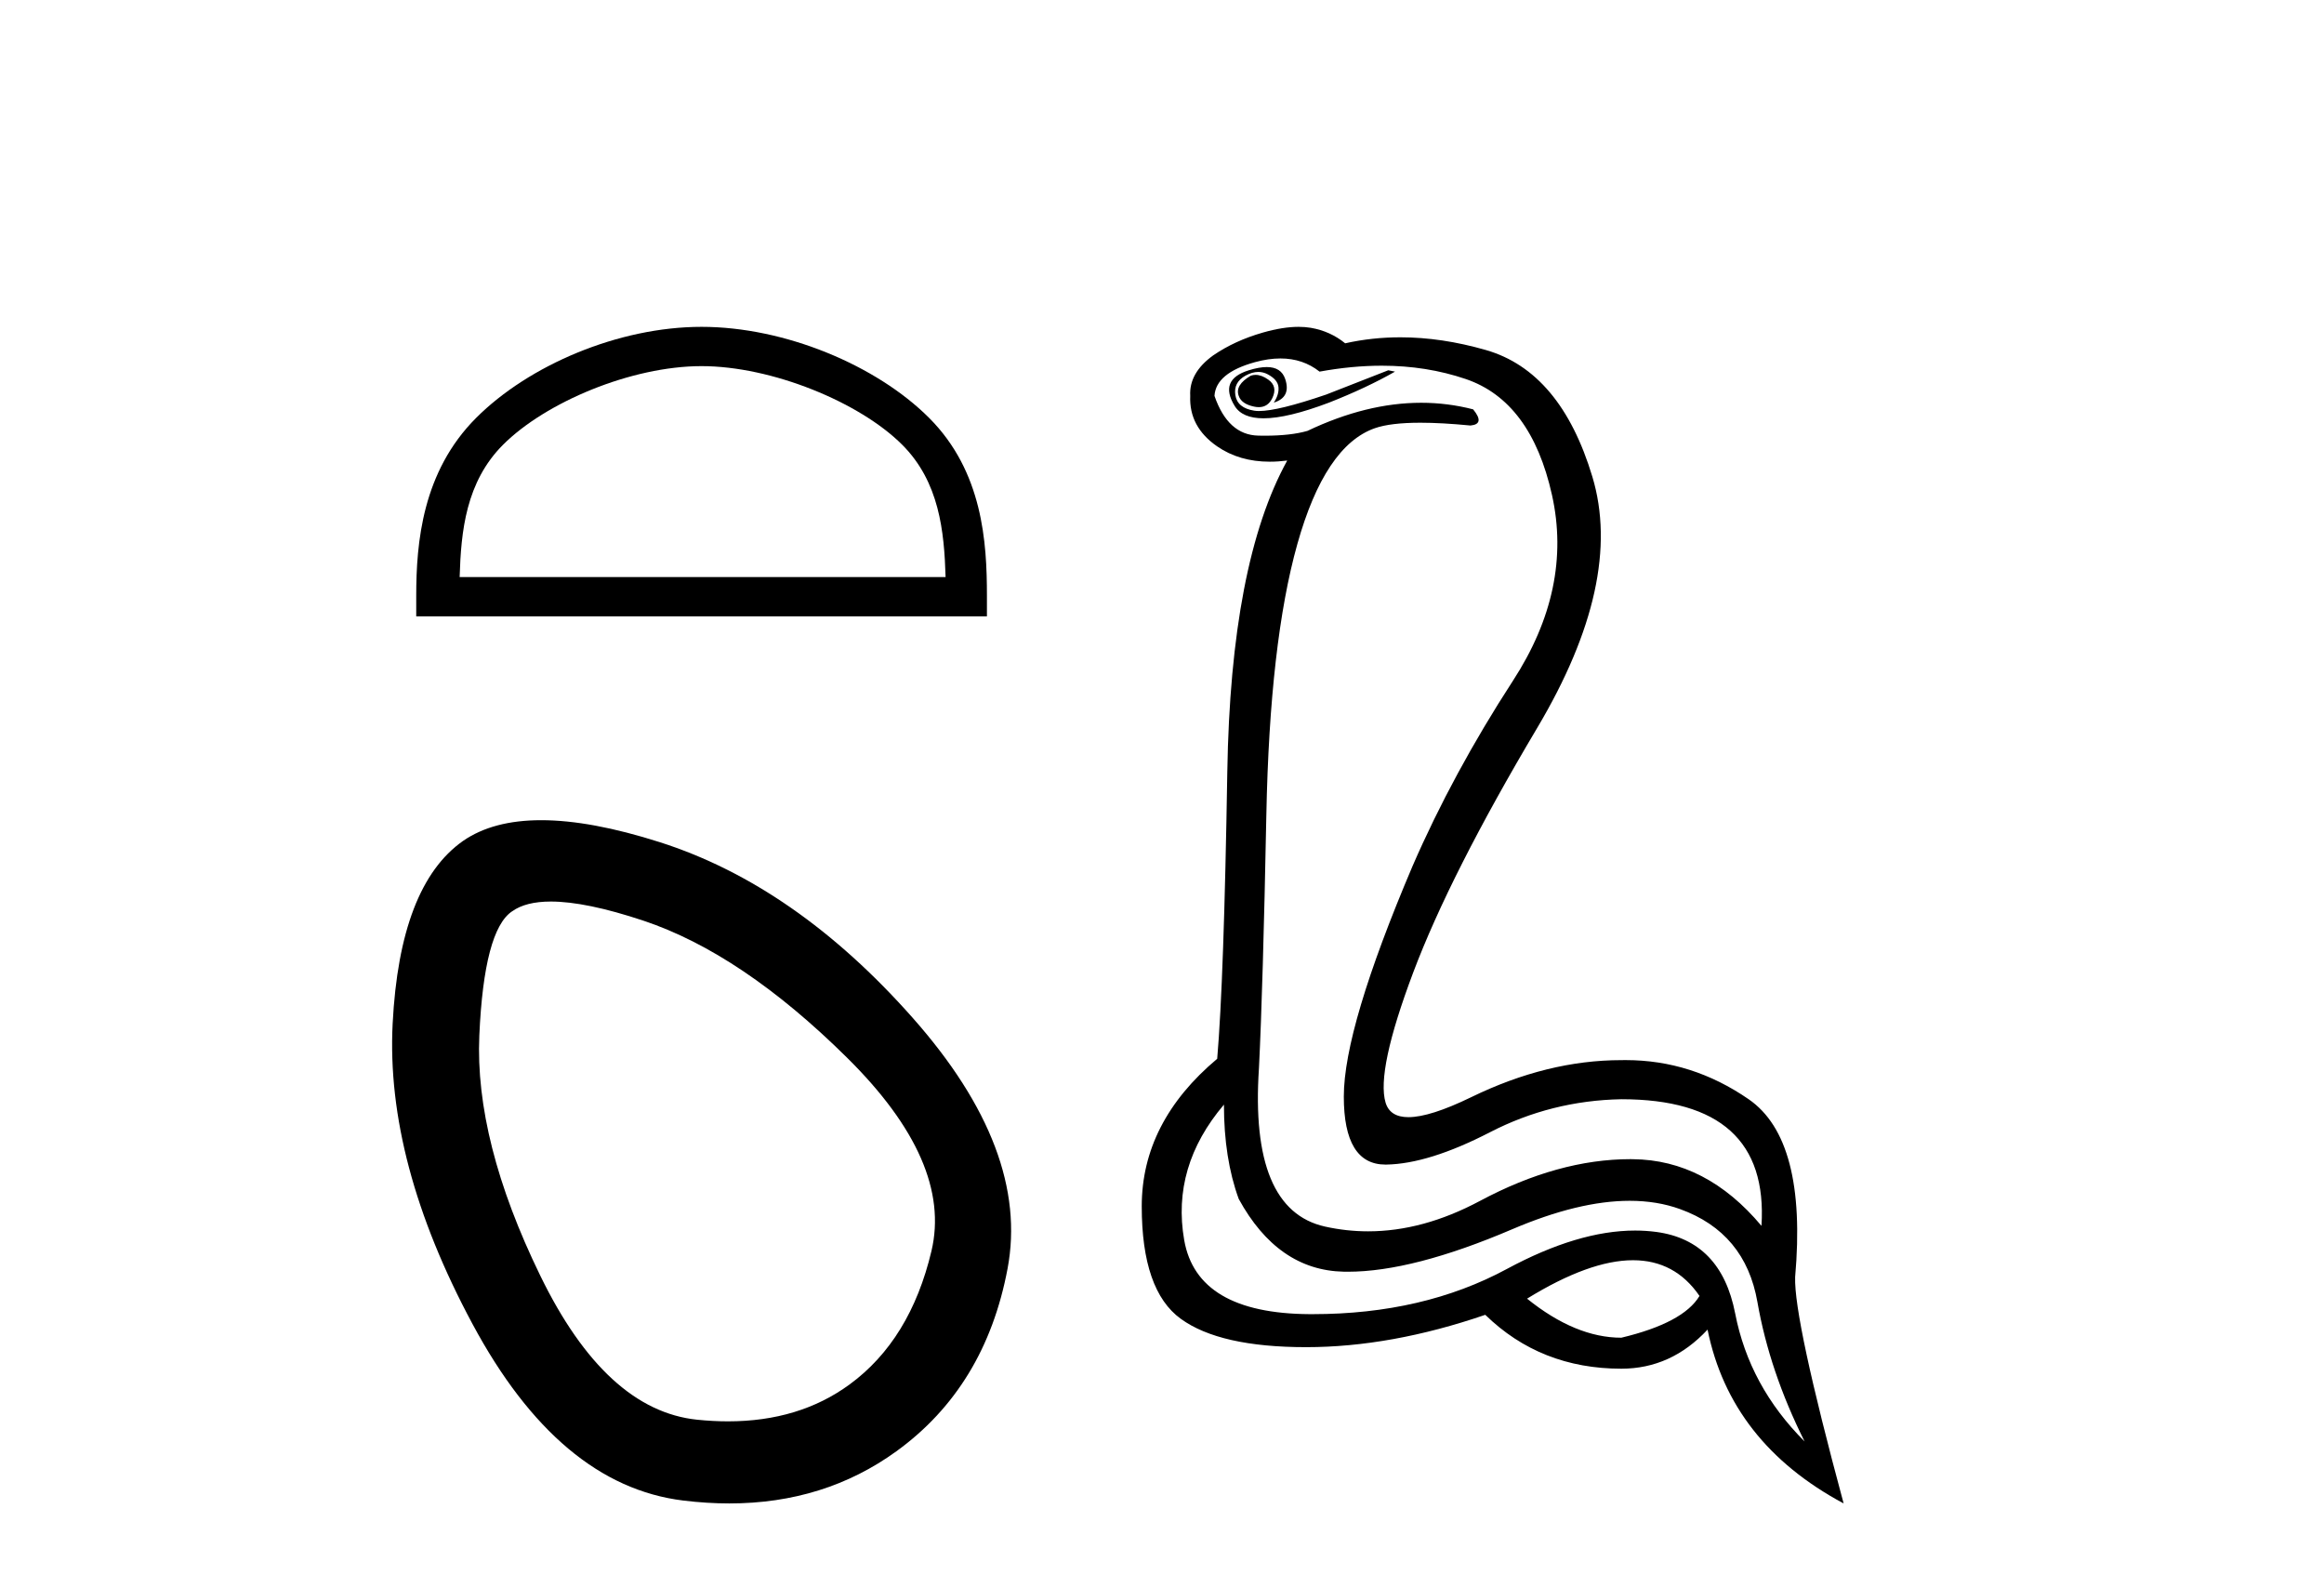 <?xml version='1.0' encoding='UTF-8' standalone='yes'?><svg xmlns='http://www.w3.org/2000/svg' xmlns:xlink='http://www.w3.org/1999/xlink' width='60.0' height='41.0' ><path d='M 18.113 9.451 C 19.925 9.451 22.194 10.382 23.292 11.48 C 24.252 12.44 24.377 13.713 24.413 14.896 L 11.867 14.896 C 11.902 13.713 12.028 12.44 12.988 11.48 C 14.086 10.382 16.301 9.451 18.113 9.451 ZM 18.113 8.437 C 15.963 8.437 13.65 9.43 12.294 10.786 C 10.904 12.176 10.746 14.007 10.746 15.377 L 10.746 15.911 L 25.48 15.911 L 25.48 15.377 C 25.48 14.007 25.376 12.176 23.986 10.786 C 22.63 9.43 20.263 8.437 18.113 8.437 Z' style='fill:#000000;stroke:none' /><path d='M 14.221 23.272 Q 15.127 23.272 16.609 23.765 Q 19.149 24.612 21.87 27.304 Q 24.592 29.995 24.048 32.293 Q 23.503 34.591 21.931 35.74 Q 20.632 36.69 18.796 36.69 Q 18.41 36.69 18 36.648 Q 15.641 36.406 13.948 32.928 Q 12.254 29.451 12.375 26.729 Q 12.496 24.007 13.222 23.524 Q 13.575 23.272 14.221 23.272 ZM 13.973 21.172 Q 12.727 21.172 11.952 21.709 Q 10.319 22.858 10.137 26.427 Q 9.956 29.995 12.194 34.168 Q 14.431 38.341 17.637 38.734 Q 18.25 38.809 18.829 38.809 Q 21.282 38.809 23.141 37.464 Q 25.439 35.801 26.013 32.747 Q 26.588 29.692 23.564 26.275 Q 20.54 22.858 17.032 21.739 Q 15.254 21.172 13.973 21.172 Z' style='fill:#000000;stroke:none' /><path d='M 32.416 9.677 Q 32.354 9.677 32.294 9.697 Q 31.877 9.941 31.981 10.219 Q 32.051 10.428 32.381 10.497 Q 32.444 10.51 32.5 10.51 Q 32.738 10.51 32.851 10.271 Q 32.99 9.975 32.746 9.801 Q 32.573 9.677 32.416 9.677 ZM 32.704 9.475 Q 32.509 9.475 32.242 9.558 Q 31.46 9.801 31.877 10.48 Q 32.073 10.798 32.622 10.798 Q 33.242 10.798 34.312 10.393 Q 35.285 10.01 36.016 9.593 L 35.842 9.558 L 34.242 10.184 Q 32.994 10.61 32.505 10.61 Q 32.436 10.61 32.381 10.601 Q 31.946 10.532 31.894 10.201 Q 31.842 9.871 32.155 9.697 Q 32.329 9.601 32.487 9.601 Q 32.613 9.601 32.729 9.662 Q 32.99 9.801 33.007 9.993 Q 33.025 10.184 32.886 10.393 Q 33.338 10.254 33.181 9.784 Q 33.078 9.475 32.704 9.475 ZM 33.058 9.253 Q 33.637 9.253 34.068 9.593 Q 34.903 9.44 35.674 9.44 Q 36.83 9.44 37.842 9.784 Q 39.529 10.358 40.068 12.775 Q 40.607 15.193 39.059 17.575 Q 37.512 19.958 36.468 22.358 Q 34.694 26.531 34.694 28.305 Q 34.694 30.062 35.769 30.062 Q 35.779 30.062 35.79 30.062 Q 36.885 30.044 38.468 29.227 Q 40.051 28.41 41.859 28.375 Q 45.685 28.375 45.477 31.644 Q 44.05 29.94 42.155 29.923 Q 42.125 29.922 42.096 29.922 Q 40.227 29.922 38.207 31.001 Q 36.738 31.785 35.322 31.785 Q 34.761 31.785 34.207 31.662 Q 32.259 31.227 32.503 27.575 Q 32.607 25.488 32.694 21.036 Q 32.781 16.584 33.494 14.045 Q 34.207 11.506 35.494 11.054 Q 35.9 10.912 36.673 10.912 Q 37.225 10.912 37.964 10.984 Q 38.346 10.949 38.033 10.567 Q 37.375 10.397 36.692 10.397 Q 35.279 10.397 33.755 11.123 Q 33.322 11.247 32.656 11.247 Q 32.573 11.247 32.486 11.245 Q 31.703 11.228 31.355 10.219 Q 31.39 9.628 32.399 9.349 Q 32.749 9.253 33.058 9.253 ZM 42.16 32.531 Q 43.245 32.531 43.877 33.453 Q 43.459 34.149 41.859 34.531 Q 40.677 34.531 39.425 33.523 Q 41.036 32.531 42.16 32.531 ZM 31.599 28.514 Q 31.599 29.905 31.981 30.949 Q 32.99 32.792 34.694 32.827 Q 34.745 32.828 34.797 32.828 Q 36.477 32.828 39.042 31.731 Q 40.76 30.997 42.074 30.997 Q 42.782 30.997 43.372 31.21 Q 45.059 31.818 45.372 33.609 Q 45.685 35.401 46.59 37.209 Q 45.163 35.783 44.798 33.905 Q 44.433 32.027 42.764 31.801 Q 42.496 31.765 42.214 31.765 Q 40.742 31.765 38.903 32.757 Q 36.743 33.923 33.891 33.923 Q 33.849 33.923 33.807 33.923 Q 30.903 33.905 30.573 32.01 Q 30.242 30.114 31.599 28.514 ZM 33.526 8.437 Q 33.123 8.437 32.607 8.584 Q 31.877 8.793 31.32 9.175 Q 30.694 9.628 30.729 10.219 Q 30.694 11.019 31.425 11.523 Q 31.997 11.918 32.783 11.918 Q 33 11.918 33.233 11.888 L 33.233 11.888 Q 31.773 14.532 31.686 19.923 Q 31.599 25.314 31.425 27.331 Q 29.477 28.966 29.477 31.14 Q 29.477 33.314 30.486 34.044 Q 31.494 34.775 33.72 34.775 Q 35.912 34.775 38.346 33.94 Q 39.772 35.331 41.859 35.331 Q 43.146 35.331 44.085 34.322 Q 44.677 37.244 47.598 38.809 Q 46.311 34.044 46.346 32.966 Q 46.659 29.418 45.146 28.375 Q 43.682 27.365 41.973 27.365 Q 41.916 27.365 41.859 27.366 Q 39.946 27.366 37.981 28.323 Q 36.921 28.838 36.362 28.838 Q 35.885 28.838 35.772 28.462 Q 35.529 27.644 36.485 25.105 Q 37.442 22.566 39.685 18.793 Q 41.929 15.019 41.111 12.306 Q 40.294 9.593 38.364 9.036 Q 37.22 8.707 36.155 8.707 Q 35.423 8.707 34.729 8.862 Q 34.346 8.549 33.842 8.462 Q 33.694 8.437 33.526 8.437 Z' style='fill:#000000;stroke:none' /></svg>